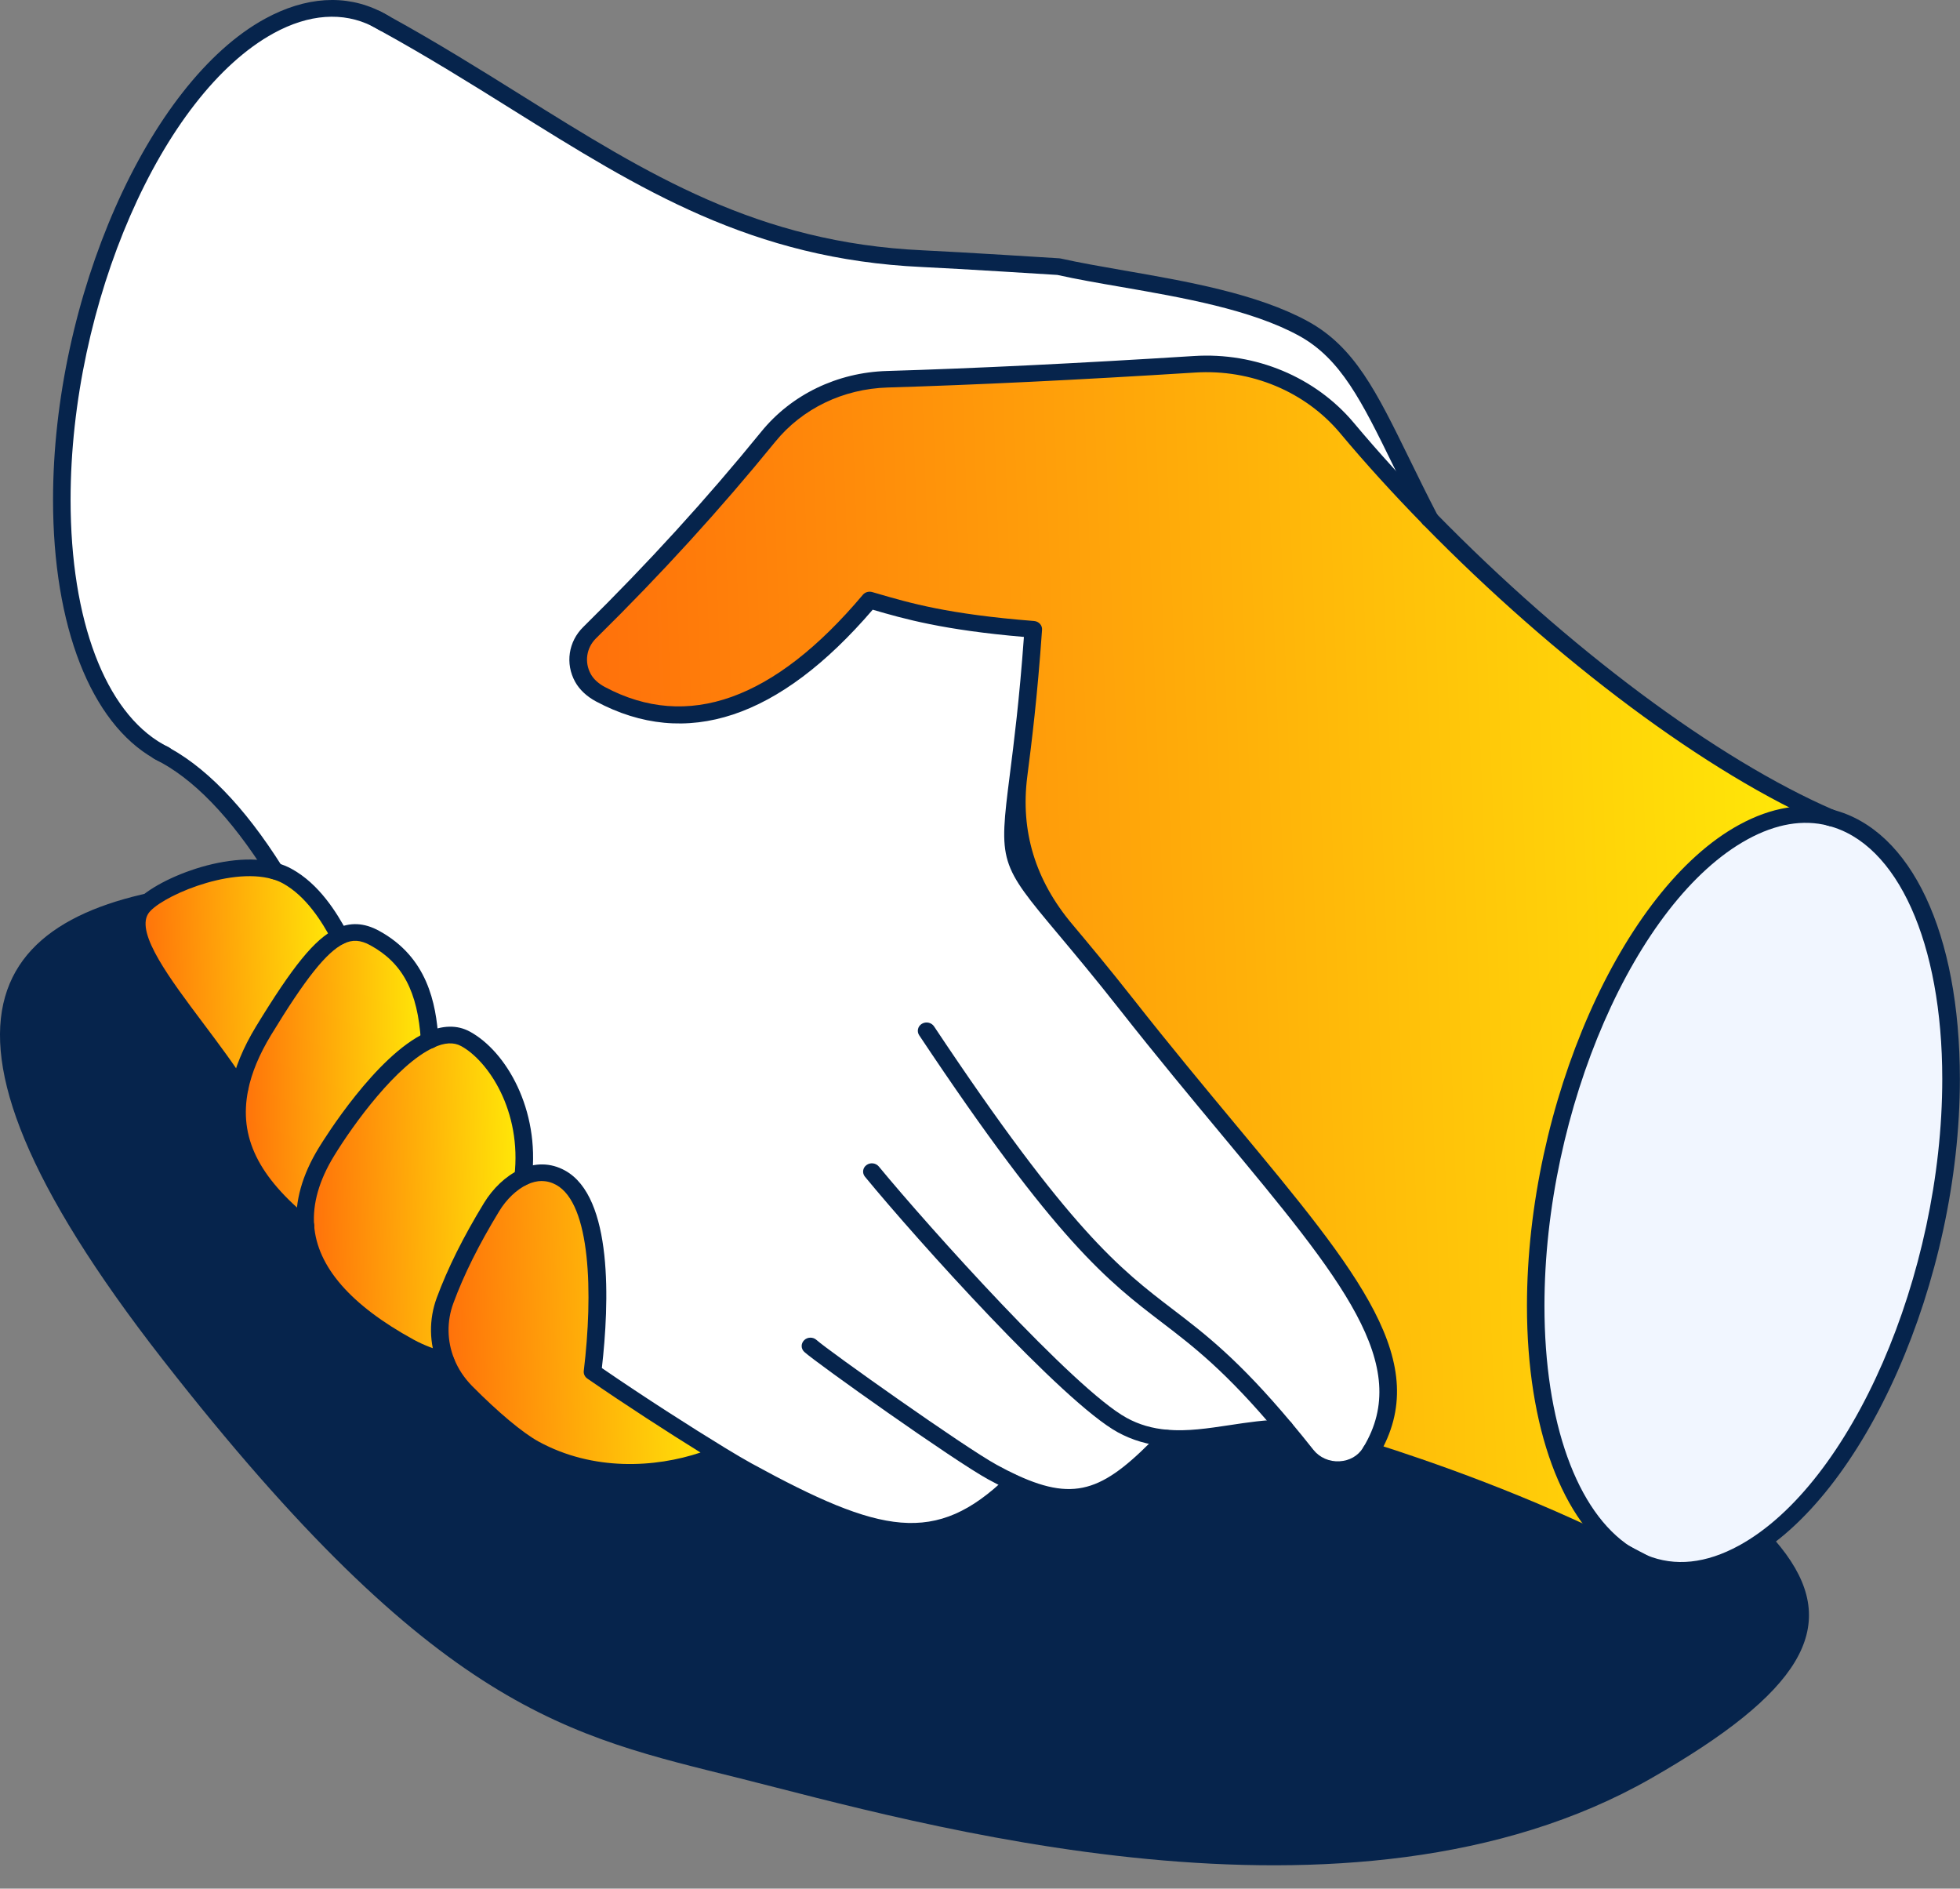 <?xml version="1.0" encoding="UTF-8"?>
<svg xmlns="http://www.w3.org/2000/svg" width="82" height="79" viewBox="0 0 82 79" fill="none">
  <rect x="0" y="0" width="82" height="79" fill="#808080" stroke="none"/>
  <path d="M30.975 74.391C38.162 76.188 56.491 81.579 69.069 74.391C81.647 67.204 75.491 63.584 57.293 53.318C29.261 37.505 20.635 35.84 9.135 36.918C-0.066 37.78 -4.686 42.144 6.814 56.879C18.315 71.614 23.787 72.594 30.975 74.391Z" fill="#06244C"></path>
  <path d="M81.627 45.13C81.627 53.453 77.736 62.328 72.94 64.95C71.422 65.78 69.994 65.885 68.751 65.375C68.513 65.247 68.273 65.124 68.033 64.999C65.754 63.531 64.258 59.791 64.258 54.629C64.258 46.306 68.146 37.432 72.942 34.809C74.242 34.097 75.476 33.919 76.585 34.204H76.593C79.565 34.971 81.629 39.069 81.629 45.13H81.627Z" fill="#F1F6FF"></path>
  <path d="M76.584 34.205C75.475 33.92 74.241 34.099 72.941 34.81C68.144 37.433 64.257 46.308 64.257 54.63C64.257 59.792 65.752 63.532 68.032 65C63.933 62.911 59.675 61.438 57.359 60.708C60.136 56.131 54.661 51.581 47.14 42.022C40.688 33.82 42.383 38.444 43.23 26.326C39.427 26.026 37.799 25.514 36.382 25.101C33.537 28.48 29.578 31.42 25.122 29.041C24.818 28.879 24.549 28.651 24.387 28.357C24.032 27.712 24.167 26.959 24.666 26.467C27.78 23.397 30.202 20.651 32.141 18.27C33.336 16.802 35.165 15.923 37.121 15.865C41.435 15.738 46.011 15.489 49.975 15.239C52.433 15.081 54.818 16.074 56.351 17.901C57.408 19.163 58.571 20.44 59.808 21.704C64.942 26.956 71.315 31.928 76.584 34.205Z" fill="url(#paint0_linear_4435_40826)"></path>
  <path d="M68.031 65C68.271 65.125 68.511 65.248 68.749 65.376C68.504 65.276 68.264 65.151 68.031 65Z" fill="white"></path>
  <path d="M6.638 31.439C4.202 30.101 2.586 26.274 2.586 20.909C2.586 12.584 6.474 3.712 11.27 1.089C12.906 0.196 14.446 0.117 15.741 0.79C15.859 0.85 15.971 0.917 16.086 0.98C24.022 5.339 29.237 10.395 38.592 10.824C40.487 10.912 42.384 11.039 44.289 11.158C47.235 11.816 51.696 12.196 54.526 13.745C56.867 15.025 57.675 17.595 59.807 21.704C58.571 20.44 57.408 19.162 56.35 17.901C54.817 16.074 52.433 15.081 49.974 15.239C46.011 15.489 41.434 15.737 37.12 15.865C35.164 15.923 33.335 16.802 32.14 18.27C30.201 20.651 27.78 23.397 24.666 26.467C24.166 26.959 24.031 27.712 24.386 28.357C24.548 28.651 24.817 28.879 25.121 29.041C29.577 31.42 33.536 28.48 36.381 25.101C37.799 25.514 39.427 26.026 43.229 26.326C42.382 38.444 40.688 33.82 47.139 42.022C54.661 51.581 60.135 56.13 57.359 60.708C57.359 60.712 57.354 60.715 57.351 60.719C57.346 60.726 57.344 60.733 57.339 60.74C56.761 61.675 55.344 61.721 54.656 60.856C54.335 60.453 54.031 60.08 53.742 59.734C52.073 59.732 50.422 60.297 48.804 60.156C46.542 62.512 45.203 63.312 42.392 62.02C39.14 65.167 36.503 64.379 31.264 61.513C30.99 61.362 30.591 61.128 30.106 60.833C28.674 59.961 26.517 58.577 24.793 57.385C25.089 54.936 25.336 50.289 23.453 49.26C22.925 48.97 22.384 49.009 21.894 49.241C22.229 46.384 20.733 44.142 19.485 43.46C19.032 43.212 18.515 43.267 17.977 43.516C17.866 41.797 17.413 40.188 15.678 39.239C15.171 38.961 14.705 38.919 14.208 39.165C13.667 38.159 12.987 37.183 12.017 36.649C11.858 36.561 11.684 36.492 11.503 36.441C10.107 34.219 8.474 32.343 6.636 31.441L6.638 31.439Z" fill="white"></path>
  <path d="M24.79 57.385C26.513 58.577 28.67 59.962 30.102 60.833C27.958 61.752 24.902 61.998 22.346 60.599C21.585 60.182 20.507 59.249 19.474 58.206C19.112 57.837 18.835 57.413 18.654 56.959C18.331 56.149 18.309 55.245 18.62 54.401C19.046 53.248 19.67 51.966 20.564 50.498C20.884 49.972 21.354 49.492 21.891 49.241C22.38 49.009 22.921 48.97 23.45 49.26C25.333 50.289 25.086 54.936 24.79 57.385Z" fill="url(#paint1_linear_4435_40826)"></path>
  <path d="M19.486 43.461C20.735 44.143 22.23 46.386 21.895 49.242C21.359 49.493 20.889 49.973 20.568 50.499C19.674 51.967 19.05 53.249 18.624 54.402C18.313 55.246 18.335 56.15 18.658 56.96C18.142 56.783 17.63 56.614 17.148 56.35L17.13 56.341C14.618 54.965 12.931 53.307 12.784 51.283C12.713 50.335 12.98 49.307 13.661 48.192C14.462 46.879 16.323 44.285 17.978 43.517C18.516 43.269 19.033 43.213 19.486 43.461Z" fill="url(#paint2_linear_4435_40826)"></path>
  <path d="M15.674 39.24C17.41 40.188 17.863 41.798 17.973 43.516C16.318 44.284 14.457 46.878 13.657 48.191C12.976 49.306 12.709 50.334 12.78 51.282C10.875 49.747 9.529 47.959 10.014 45.543C10.163 44.798 10.486 43.994 11.02 43.117C12.425 40.812 13.363 39.578 14.205 39.166C14.702 38.92 15.167 38.962 15.674 39.24Z" fill="url(#paint3_linear_4435_40826)"></path>
  <path d="M16.087 0.979C15.972 0.917 15.857 0.852 15.742 0.789C15.857 0.847 15.975 0.91 16.087 0.979Z" fill="white"></path>
  <path d="M12.015 36.65C12.985 37.184 13.665 38.16 14.206 39.166C13.364 39.579 12.426 40.813 11.021 43.118C10.487 43.994 10.164 44.799 10.015 45.543C8.183 42.661 4.998 39.5 5.877 38.058C6.371 37.249 9.493 35.864 11.501 36.442C11.682 36.493 11.856 36.562 12.015 36.65Z" fill="url(#paint4_linear_4435_40826)"></path>
  <path d="M68.025 65.345C67.954 65.345 67.883 65.325 67.82 65.285C65.354 63.699 63.883 59.715 63.883 54.627C63.883 46.207 67.861 37.18 72.751 34.506C74.11 33.762 75.429 33.546 76.673 33.866C76.869 33.917 76.984 34.107 76.93 34.293C76.876 34.478 76.676 34.59 76.48 34.536C75.432 34.267 74.301 34.46 73.116 35.107C68.427 37.669 64.615 46.425 64.615 54.625C64.615 59.481 65.966 63.249 68.229 64.708C68.398 64.817 68.439 65.032 68.327 65.19C68.256 65.29 68.141 65.343 68.023 65.343L68.025 65.345Z" fill="#06244C"></path>
  <path d="M70.324 66.031C69.731 66.031 69.153 65.919 68.605 65.694C68.335 65.585 68.073 65.448 67.824 65.286C67.657 65.177 67.613 64.962 67.728 64.802C67.843 64.644 68.071 64.602 68.238 64.711C68.448 64.848 68.668 64.962 68.894 65.054C70.076 65.539 71.376 65.402 72.755 64.648C77.444 62.084 81.258 53.33 81.258 45.13C81.258 39.444 79.388 35.286 76.493 34.542C76.298 34.491 76.183 34.301 76.237 34.115C76.29 33.93 76.491 33.821 76.687 33.872C79.96 34.714 81.995 39.029 81.995 45.133C81.995 53.553 78.016 62.58 73.125 65.254C72.177 65.771 71.232 66.033 70.326 66.033L70.324 66.031Z" fill="#06244C"></path>
  <path d="M6.871 31.906C6.817 31.906 6.761 31.894 6.707 31.869C6.621 31.827 6.533 31.783 6.45 31.734C3.8 30.238 2.219 26.189 2.219 20.905C2.219 12.485 6.197 3.457 11.087 0.784C12.788 -0.144 14.456 -0.251 15.913 0.477C16.055 0.547 16.177 0.614 16.287 0.684C16.456 0.788 16.505 1.004 16.395 1.166C16.285 1.326 16.057 1.373 15.886 1.268C15.795 1.213 15.69 1.155 15.57 1.094C14.348 0.482 12.925 0.584 11.454 1.387C6.768 3.949 2.953 12.705 2.953 20.905C2.953 25.941 4.4 29.768 6.827 31.136C6.895 31.175 6.964 31.21 7.035 31.242C7.216 31.328 7.289 31.537 7.199 31.709C7.135 31.831 7.005 31.901 6.871 31.901V31.906Z" fill="#06244C"></path>
  <path d="M76.588 34.552C76.549 34.552 76.51 34.545 76.471 34.534C76.456 34.529 76.444 34.525 76.429 34.517C71.449 32.366 65.135 27.663 59.535 21.94C59.398 21.798 59.406 21.578 59.555 21.448C59.704 21.318 59.937 21.325 60.074 21.467C65.603 27.12 71.824 31.76 76.718 33.88C76.728 33.884 76.74 33.889 76.75 33.891C76.931 33.975 77.007 34.184 76.919 34.358C76.855 34.48 76.725 34.552 76.588 34.552Z" fill="#06244C"></path>
  <path d="M55.968 61.822C55.337 61.822 54.744 61.544 54.362 61.066C54.034 60.653 53.735 60.287 53.454 59.951C51.282 57.356 49.925 56.322 48.616 55.32C46.353 53.592 44.218 51.96 38.455 43.303C38.347 43.141 38.398 42.925 38.57 42.823C38.741 42.721 38.969 42.77 39.077 42.932C44.774 51.491 46.865 53.087 49.078 54.777C50.42 55.802 51.808 56.864 54.032 59.517C54.318 59.858 54.619 60.229 54.95 60.646C55.207 60.969 55.616 61.15 56.044 61.124C56.46 61.101 56.815 60.897 57.021 60.565C57.021 60.56 57.028 60.549 57.038 60.537C59.124 57.098 56.122 53.488 51.147 47.507C49.852 45.949 48.383 44.184 46.846 42.23C45.78 40.875 44.946 39.883 44.277 39.083C41.802 36.133 41.782 36.071 42.247 32.409C42.416 31.078 42.647 29.276 42.837 26.642C39.454 26.352 37.821 25.886 36.511 25.503C32.598 30.062 28.708 31.354 24.94 29.343C24.546 29.132 24.242 28.847 24.061 28.518C23.642 27.759 23.779 26.837 24.401 26.227C27.121 23.546 29.557 20.875 31.849 18.057C33.112 16.504 35.03 15.578 37.108 15.518C40.773 15.409 45.095 15.198 49.95 14.892C52.531 14.727 55.03 15.771 56.637 17.684C57.68 18.929 58.838 20.2 60.077 21.466C60.214 21.608 60.206 21.828 60.057 21.958C59.908 22.087 59.675 22.081 59.538 21.939C58.287 20.661 57.116 19.374 56.064 18.115C54.609 16.381 52.344 15.435 50.001 15.583C45.139 15.889 40.808 16.1 37.135 16.209C35.277 16.265 33.563 17.09 32.434 18.479C30.125 21.315 27.672 24.005 24.932 26.704C24.531 27.101 24.443 27.699 24.715 28.193C24.83 28.404 25.033 28.59 25.305 28.736C28.759 30.579 32.39 29.283 36.097 24.882C36.19 24.77 36.347 24.724 36.491 24.766L36.675 24.819C38.075 25.227 39.662 25.693 43.261 25.976C43.462 25.992 43.611 26.157 43.596 26.345C43.398 29.183 43.156 31.094 42.977 32.49C42.688 34.763 43.312 36.816 44.85 38.649C45.523 39.452 46.361 40.449 47.433 41.812C48.966 43.76 50.43 45.52 51.723 47.074C56.891 53.284 59.971 57.01 57.675 60.878C57.672 60.883 57.67 60.887 57.667 60.892C57.66 60.906 57.65 60.92 57.643 60.929C57.327 61.442 56.739 61.78 56.083 61.815C56.044 61.815 56.005 61.817 55.966 61.817L55.968 61.822Z" fill="#06244C"></path>
  <path d="M49.33 60.523C49.144 60.523 48.958 60.516 48.772 60.5C48.032 60.437 47.376 60.245 46.764 59.911C44.458 58.649 38.346 51.846 36.187 49.221C36.062 49.07 36.091 48.849 36.251 48.734C36.41 48.615 36.642 48.643 36.767 48.794C38.831 51.301 44.945 58.111 47.134 59.308C47.65 59.591 48.209 59.753 48.838 59.806C49.682 59.878 50.539 59.748 51.445 59.612C52.187 59.5 52.956 59.382 53.732 59.382C53.945 59.384 54.109 59.535 54.109 59.73C54.109 59.922 53.945 60.078 53.742 60.078C53.734 60.078 53.734 60.078 53.732 60.078C53.015 60.078 52.275 60.189 51.56 60.298C50.831 60.409 50.081 60.521 49.33 60.521V60.523Z" fill="#06244C"></path>
  <path d="M44.739 62.992C44.004 62.992 43.196 62.778 42.229 62.331C41.935 62.194 41.644 62.048 41.343 61.881C39.903 61.095 34.149 57.007 33.652 56.552C33.505 56.42 33.501 56.2 33.643 56.06C33.782 55.921 34.015 55.917 34.162 56.051C34.634 56.48 40.351 60.538 41.71 61.278C41.999 61.436 42.273 61.577 42.552 61.705C45.079 62.871 46.262 62.284 48.531 59.921C48.668 59.78 48.901 59.768 49.05 59.898C49.2 60.028 49.212 60.248 49.075 60.39C47.459 62.071 46.259 62.992 44.739 62.992Z" fill="#06244C"></path>
  <path d="M38.139 64.383C36.225 64.383 34.041 63.432 31.076 61.811C30.823 61.674 30.478 61.472 30.069 61.224C27.996 62.057 24.889 62.391 22.161 60.898C21.165 60.35 19.882 59.123 19.206 58.442C18.812 58.041 18.511 57.584 18.31 57.078C17.952 56.181 17.938 55.188 18.273 54.284C18.731 53.048 19.375 51.752 20.247 50.323C20.626 49.702 21.165 49.194 21.728 48.93C22.381 48.623 23.04 48.633 23.635 48.96C25.66 50.068 25.488 54.523 25.18 57.224C26.936 58.432 28.997 59.75 30.297 60.54C30.299 60.54 30.304 60.545 30.307 60.547C30.779 60.835 31.171 61.064 31.445 61.215C36.846 64.169 39.146 64.666 42.125 61.781C42.267 61.644 42.5 61.642 42.644 61.776C42.789 61.911 42.791 62.131 42.649 62.268C41.134 63.736 39.728 64.39 38.137 64.39L38.139 64.383ZM22.67 49.4C22.47 49.4 22.264 49.449 22.053 49.549C21.618 49.755 21.189 50.161 20.881 50.669C20.034 52.06 19.407 53.317 18.966 54.514C18.689 55.265 18.699 56.088 18.998 56.832C19.164 57.252 19.416 57.632 19.742 57.966C20.844 59.079 21.86 59.928 22.528 60.297C24.823 61.551 27.42 61.389 29.308 60.758C27.966 59.926 26.132 58.743 24.573 57.665C24.465 57.591 24.409 57.468 24.423 57.345C24.815 54.103 24.717 50.353 23.265 49.56C23.074 49.456 22.876 49.403 22.67 49.403V49.4Z" fill="#06244C"></path>
  <path d="M59.81 22.051C59.656 22.051 59.521 21.961 59.467 21.833C59.027 20.982 58.635 20.185 58.29 19.477C56.97 16.783 56.096 15.004 54.345 14.044C52.338 12.945 49.449 12.444 46.897 12.001C45.942 11.837 45.039 11.679 44.236 11.5C44.236 11.5 40.086 11.238 38.575 11.169C31.453 10.842 26.803 7.939 21.419 4.576C19.676 3.486 17.872 2.362 15.903 1.279L15.56 1.088C15.384 0.993 15.323 0.78 15.423 0.613C15.524 0.446 15.749 0.388 15.925 0.483L16.273 0.673C18.261 1.766 20.073 2.897 21.826 3.992C27.119 7.298 31.69 10.153 38.612 10.471C40.127 10.54 44.317 10.805 44.317 10.805C44.336 10.805 44.358 10.809 44.378 10.814C45.169 10.99 46.075 11.148 47.032 11.315C49.639 11.767 52.597 12.282 54.715 13.439C56.669 14.508 57.58 16.365 58.958 19.18C59.306 19.888 59.697 20.692 60.141 21.546C60.165 21.595 60.177 21.646 60.177 21.699C60.177 21.891 60.013 22.047 59.81 22.047V22.051Z" fill="#06244C"></path>
  <path d="M11.5 36.784C11.375 36.784 11.253 36.724 11.184 36.615C9.647 34.168 8.06 32.531 6.464 31.75C6.283 31.662 6.214 31.451 6.307 31.281C6.4 31.11 6.62 31.045 6.802 31.133C8.52 31.977 10.207 33.702 11.816 36.262C11.919 36.427 11.862 36.64 11.689 36.74C11.63 36.773 11.566 36.789 11.5 36.789V36.784Z" fill="#06244C"></path>
  <path d="M10.018 45.887C9.893 45.887 9.771 45.827 9.702 45.718C9.173 44.888 8.527 44.025 7.9 43.193C6.248 40.994 4.82 39.095 5.56 37.88C6.13 36.946 9.428 35.478 11.61 36.104C11.822 36.164 12.023 36.245 12.202 36.345C13.353 36.978 14.085 38.165 14.535 39.005C14.628 39.176 14.555 39.385 14.374 39.473C14.193 39.559 13.972 39.492 13.879 39.32C13.47 38.56 12.814 37.488 11.83 36.948C11.7 36.876 11.553 36.818 11.394 36.772C9.553 36.241 6.6 37.565 6.194 38.23C5.689 39.058 7.117 40.955 8.495 42.792C9.129 43.636 9.785 44.51 10.327 45.363C10.432 45.528 10.376 45.741 10.202 45.841C10.143 45.876 10.077 45.89 10.013 45.89L10.018 45.887Z" fill="#06244C"></path>
  <path d="M12.784 51.63C12.7 51.63 12.615 51.602 12.546 51.546C11.028 50.324 9.079 48.365 9.66 45.478C9.821 44.675 10.174 43.822 10.707 42.943C12.26 40.397 13.163 39.289 14.042 38.857C14.637 38.565 15.232 38.591 15.864 38.938C17.874 40.038 18.246 41.951 18.344 43.495C18.356 43.688 18.202 43.852 17.999 43.864C17.8 43.88 17.622 43.729 17.609 43.537C17.477 41.473 16.843 40.279 15.494 39.541C15.08 39.314 14.745 39.293 14.378 39.474C13.658 39.829 12.776 40.935 11.342 43.291C10.847 44.103 10.524 44.882 10.379 45.608C9.988 47.56 10.803 49.23 13.021 51.018C13.175 51.143 13.195 51.361 13.063 51.507C12.989 51.588 12.886 51.63 12.784 51.63Z" fill="#06244C"></path>
  <path d="M18.654 57.304C18.612 57.304 18.57 57.297 18.529 57.283L18.455 57.258C17.958 57.089 17.447 56.915 16.957 56.646C14.08 55.071 12.557 53.276 12.41 51.303C12.332 50.252 12.643 49.146 13.336 48.012C13.576 47.62 15.728 44.161 17.809 43.198C18.504 42.876 19.129 42.862 19.662 43.154C21.171 43.977 22.591 46.403 22.253 49.274C22.231 49.464 22.047 49.601 21.846 49.582C21.646 49.561 21.499 49.39 21.521 49.197C21.841 46.459 20.412 44.367 19.293 43.757C18.979 43.586 18.597 43.606 18.13 43.824C16.599 44.532 14.795 47.008 13.97 48.36C13.353 49.371 13.074 50.343 13.142 51.254C13.27 52.984 14.67 54.593 17.305 56.036C17.753 56.282 18.213 56.439 18.7 56.604L18.774 56.629C18.965 56.694 19.062 56.894 18.994 57.075C18.94 57.216 18.798 57.304 18.649 57.304H18.654Z" fill="#06244C"></path>
  <path d="M68.751 65.723C68.69 65.723 68.629 65.709 68.57 65.677C68.401 65.586 67.889 65.32 67.889 65.32C67.872 65.313 67.855 65.303 67.838 65.294C63.722 63.198 59.435 61.728 57.244 61.034C57.05 60.974 56.947 60.777 57.011 60.594C57.075 60.41 57.283 60.313 57.476 60.373C59.69 61.071 64.021 62.558 68.183 64.677C68.193 64.682 68.203 64.686 68.212 64.691C68.212 64.691 68.761 64.976 68.935 65.069C69.111 65.164 69.172 65.375 69.074 65.542C69.006 65.656 68.883 65.718 68.754 65.718L68.751 65.723Z" fill="#06244C"></path>
  <defs>
    <linearGradient id="paint0_linear_4435_40826" x1="75.881" y1="25.178" x2="18.059" y2="27.265" gradientUnits="userSpaceOnUse">
      <stop stop-color="#FFEA08"></stop>
      <stop offset="1" stop-color="#FF610B"></stop>
    </linearGradient>
    <linearGradient id="paint1_linear_4435_40826" x1="29.945" y1="51.561" x2="17.026" y2="51.975" gradientUnits="userSpaceOnUse">
      <stop stop-color="#FFEA08"></stop>
      <stop offset="1" stop-color="#FF610B"></stop>
    </linearGradient>
    <linearGradient id="paint2_linear_4435_40826" x1="21.82" y1="46.033" x2="11.693" y2="46.266" gradientUnits="userSpaceOnUse">
      <stop stop-color="#FFEA08"></stop>
      <stop offset="1" stop-color="#FF610B"></stop>
    </linearGradient>
    <linearGradient id="paint3_linear_4435_40826" x1="17.865" y1="41.459" x2="8.964" y2="41.66" gradientUnits="userSpaceOnUse">
      <stop stop-color="#FFEA08"></stop>
      <stop offset="1" stop-color="#FF610B"></stop>
    </linearGradient>
    <linearGradient id="paint4_linear_4435_40826" x1="14.092" y1="38.152" x2="4.732" y2="38.447" gradientUnits="userSpaceOnUse">
      <stop stop-color="#FFEA08"></stop>
      <stop offset="1" stop-color="#FF610B"></stop>
    </linearGradient>
  </defs>
</svg>

